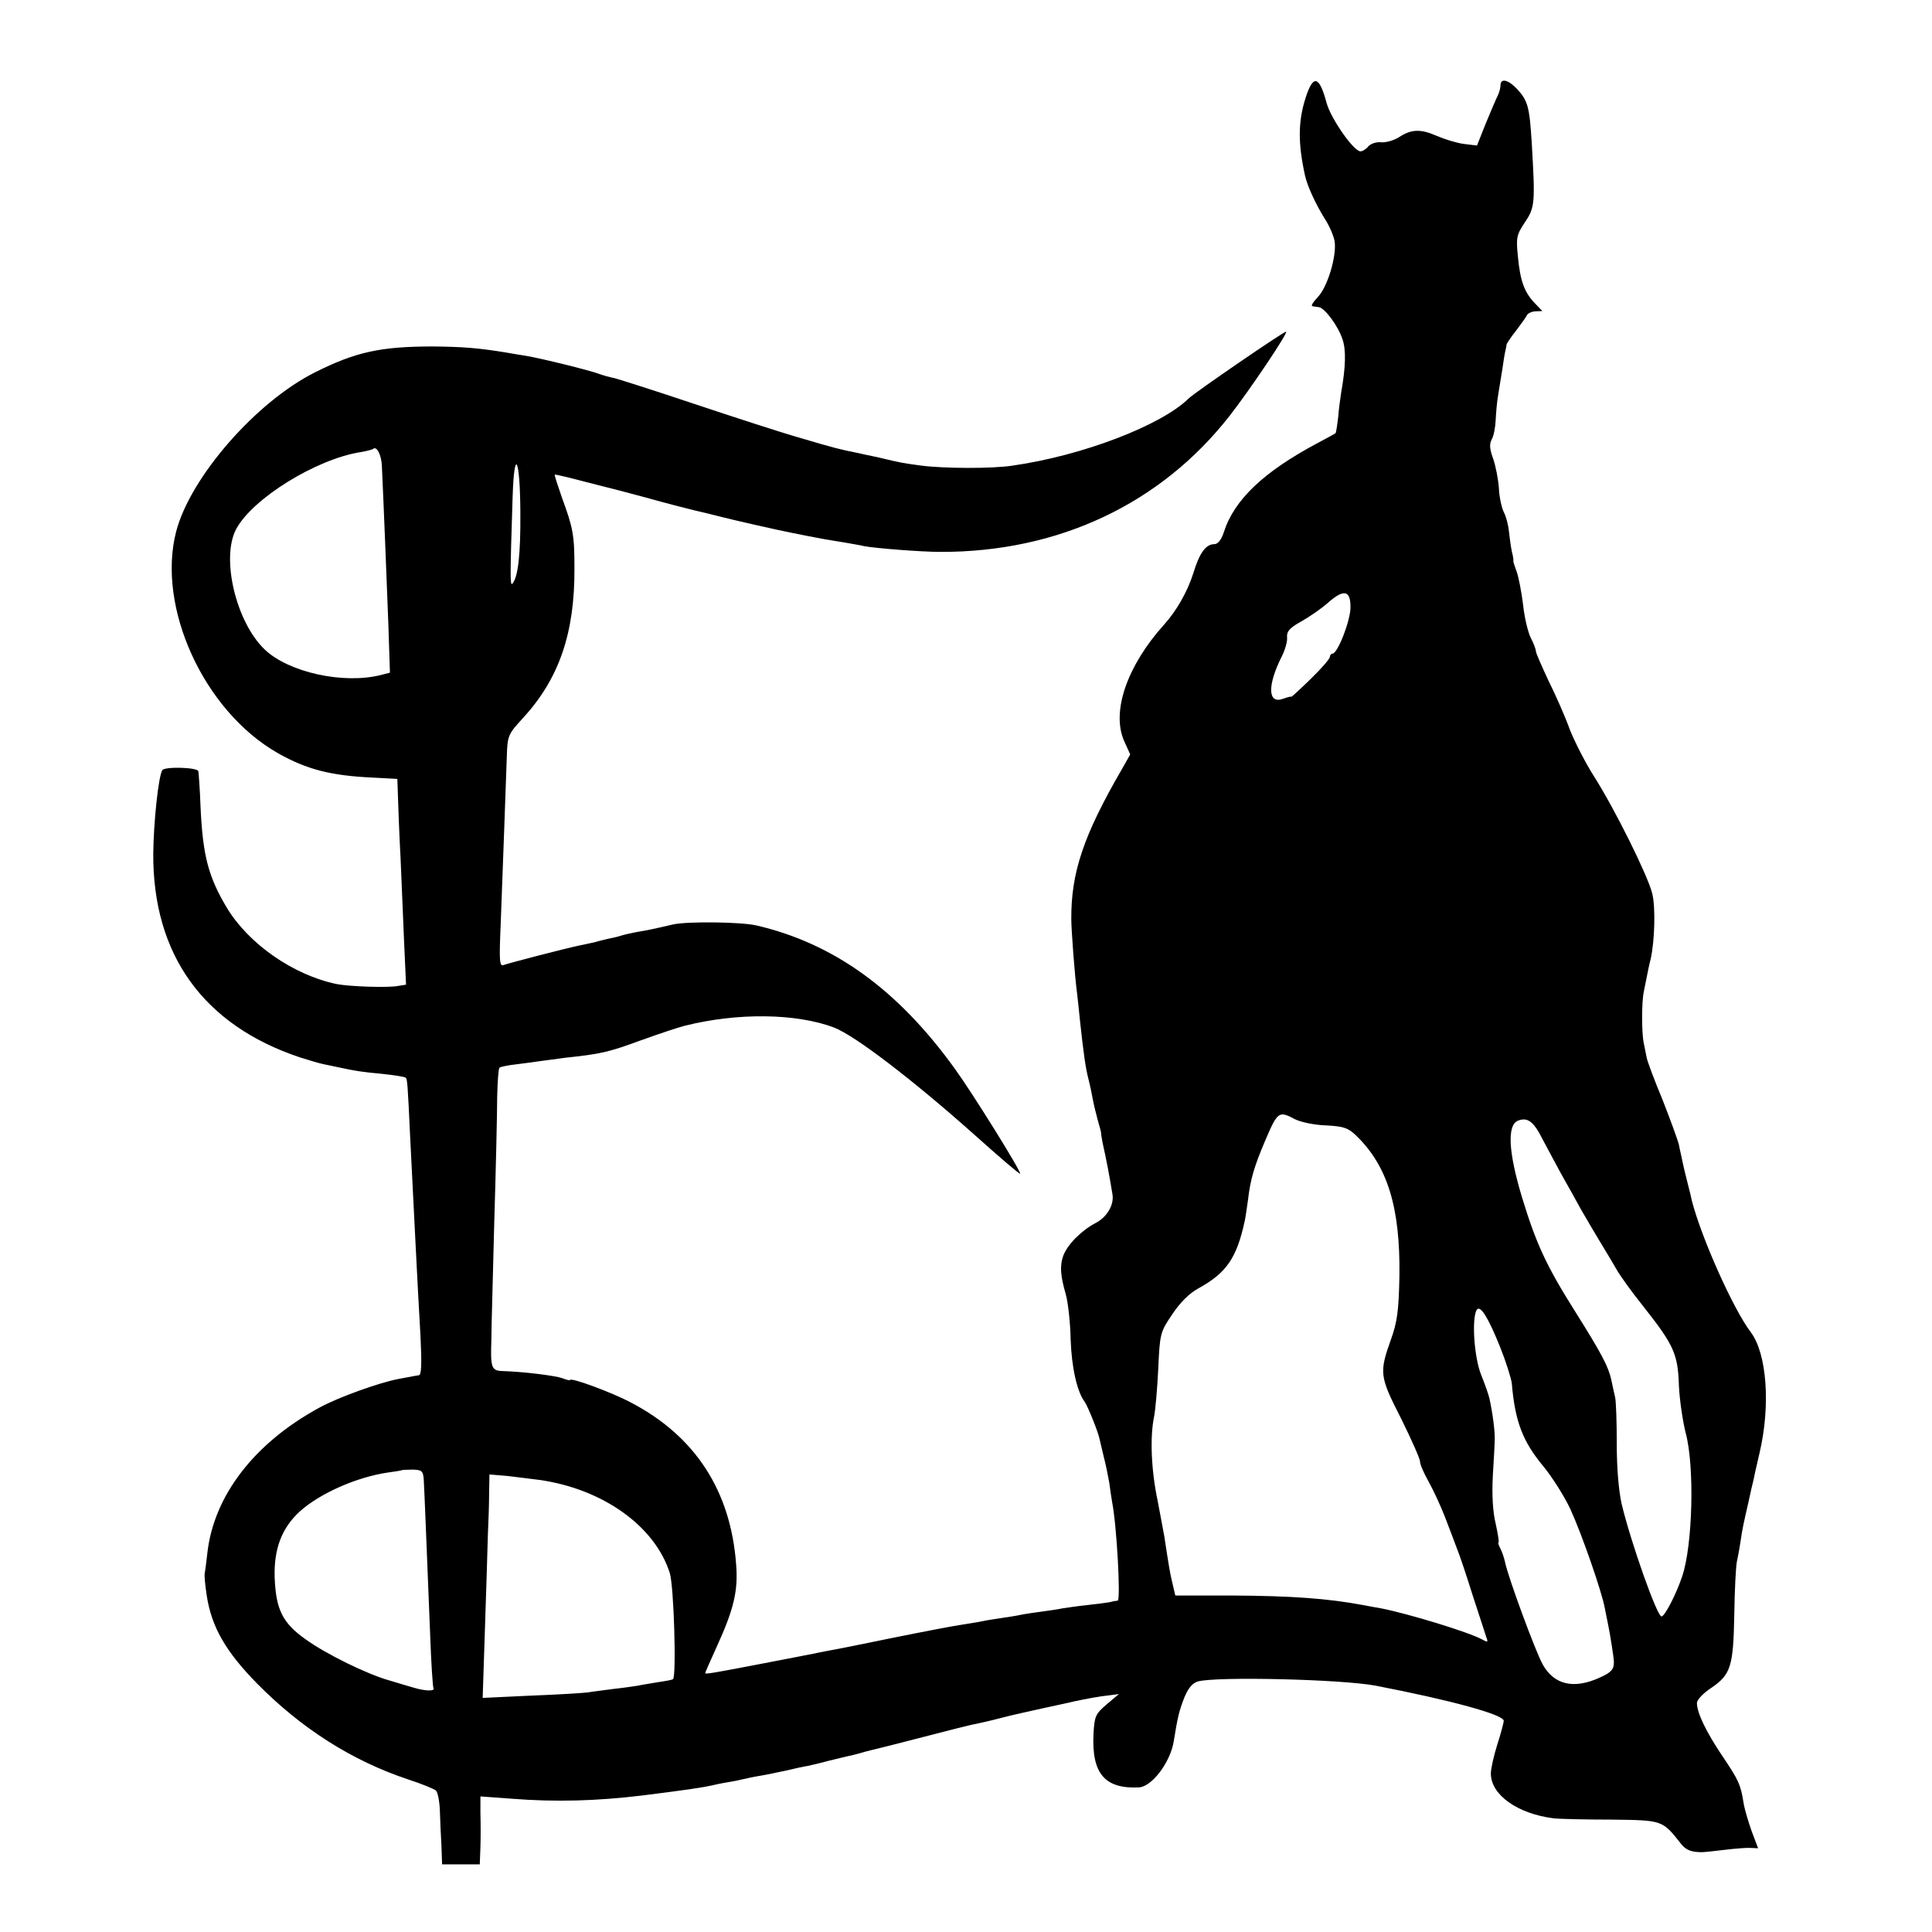 <?xml version="1.0" standalone="no"?>
<!DOCTYPE svg PUBLIC "-//W3C//DTD SVG 20010904//EN"
 "http://www.w3.org/TR/2001/REC-SVG-20010904/DTD/svg10.dtd">
<svg version="1.0" xmlns="http://www.w3.org/2000/svg"
 width="600pt" height="600pt" viewBox="0 0 600 600"
 preserveAspectRatio="xMidYMid meet">
<g transform="translate(0,600) scale(0.1,-0.1)"
fill="#000000" stroke="none">
<path d="M4054 5694 c-23 -73 -23 -140 -1 -240 8 -34 33 -88 61 -133 15 -23
29 -56 31 -72 6 -47 -23 -141 -52 -171 -15 -16 -23 -29 -17 -29 5 -1 14 -2 20
-3 18 -2 60 -59 73 -99 12 -34 10 -88 -4 -167 -2 -14 -7 -47 -9 -74 -3 -27 -7
-50 -8 -51 -2 -2 -28 -16 -58 -32 -165 -88 -257 -175 -289 -275 -8 -25 -19
-38 -30 -38 -26 0 -46 -27 -65 -90 -18 -57 -52 -117 -91 -160 -115 -128 -164
-270 -124 -361 l19 -42 -26 -46 c-119 -205 -158 -321 -157 -466 0 -32 11 -180
18 -230 2 -16 6 -55 9 -85 11 -101 17 -145 26 -180 5 -19 11 -48 14 -65 3 -16
10 -45 15 -63 5 -18 10 -35 10 -37 0 -3 2 -18 5 -33 12 -54 21 -100 31 -162 5
-33 -18 -71 -54 -89 -43 -23 -86 -66 -99 -101 -11 -31 -9 -61 8 -120 7 -25 14
-88 15 -140 3 -87 20 -163 44 -194 9 -13 42 -94 46 -116 2 -8 8 -33 13 -55 6
-22 13 -58 17 -80 3 -23 7 -50 9 -61 14 -70 27 -304 17 -305 -3 0 -15 -2 -26
-5 -11 -2 -43 -6 -71 -9 -28 -3 -62 -8 -75 -10 -13 -3 -42 -7 -64 -10 -22 -3
-51 -7 -65 -10 -13 -3 -40 -7 -60 -10 -20 -3 -47 -7 -60 -10 -13 -3 -42 -7
-65 -11 -22 -3 -116 -21 -210 -40 -93 -19 -181 -37 -195 -39 -14 -3 -38 -7
-55 -11 -16 -3 -84 -16 -150 -29 -161 -31 -185 -35 -185 -31 0 2 16 38 35 80
54 118 68 176 61 259 -17 227 -127 397 -326 501 -60 32 -190 80 -190 70 0 -2
-11 1 -24 6 -23 8 -120 20 -184 22 -36 1 -39 9 -36 98 0 36 5 200 9 365 5 165
9 339 9 387 1 48 4 89 7 92 3 3 27 8 55 11 27 3 60 8 74 10 14 2 48 6 75 10
112 12 134 17 235 54 58 21 119 41 135 45 166 42 348 39 465 -5 65 -25 244
-162 435 -332 77 -69 141 -124 143 -122 5 5 -149 252 -202 325 -177 246 -376
390 -617 446 -48 11 -215 13 -259 3 -60 -14 -79 -18 -115 -24 -16 -3 -38 -8
-47 -11 -9 -3 -26 -7 -37 -9 -12 -3 -31 -7 -43 -11 -13 -3 -34 -7 -47 -10 -40
-8 -221 -55 -237 -61 -13 -5 -14 13 -9 128 6 162 16 429 19 521 2 64 4 68 52
120 111 122 159 263 158 463 0 103 -4 125 -39 220 -13 38 -24 70 -22 71 1 1
45 -9 97 -23 52 -13 102 -26 110 -28 8 -2 42 -11 75 -20 60 -17 153 -41 190
-49 11 -3 29 -7 40 -10 34 -9 183 -43 225 -51 14 -3 36 -7 50 -10 35 -7 69
-13 114 -20 21 -4 48 -8 59 -11 36 -7 181 -18 237 -18 367 -1 685 149 899 423
64 82 184 261 175 261 -8 0 -285 -190 -302 -207 -85 -84 -330 -178 -547 -209
-64 -10 -214 -9 -284 0 -59 8 -65 9 -131 25 -25 5 -56 12 -70 15 -50 10 -67
14 -175 46 -60 17 -210 66 -333 107 -122 41 -233 76 -245 79 -12 2 -33 8 -47
13 -29 11 -179 48 -227 56 -18 3 -45 7 -60 10 -91 15 -139 18 -228 19 -163 0
-240 -17 -366 -80 -184 -92 -388 -326 -432 -495 -61 -236 87 -558 316 -688 90
-51 165 -70 296 -76 l75 -4 2 -58 c1 -32 4 -116 8 -188 3 -71 8 -189 11 -261
l6 -132 -25 -4 c-30 -6 -151 -2 -191 6 -134 28 -272 124 -340 236 -57 95 -75
161 -82 310 -2 58 -6 109 -7 115 -3 12 -105 15 -112 3 -12 -19 -27 -162 -28
-258 -2 -315 156 -534 456 -634 26 -8 58 -18 73 -21 14 -3 35 -7 48 -10 51
-11 69 -14 134 -20 37 -4 70 -9 73 -12 5 -5 6 -16 14 -188 12 -232 21 -427 32
-617 4 -82 3 -118 -5 -119 -6 -1 -14 -2 -18 -3 -5 -1 -26 -5 -48 -9 -60 -12
-183 -56 -242 -88 -203 -110 -329 -274 -349 -452 -3 -29 -7 -57 -8 -62 -2 -6
1 -37 6 -70 15 -98 59 -174 156 -273 138 -140 295 -240 469 -298 43 -14 82
-30 87 -35 5 -4 11 -32 12 -61 1 -29 3 -79 5 -111 l2 -57 58 0 59 0 2 53 c1
28 1 76 0 105 l0 53 96 -7 c138 -11 267 -7 407 10 137 17 194 26 215 31 8 2
31 7 50 10 19 3 42 8 50 10 8 2 31 7 50 10 19 3 55 11 80 16 25 6 56 13 70 15
14 3 43 10 65 16 22 5 48 12 58 14 10 2 27 6 37 9 10 3 27 8 37 10 10 2 81 20
158 40 77 20 151 39 165 41 14 3 50 11 80 19 30 8 89 21 130 30 41 9 84 18 95
21 38 8 80 16 110 19 l30 4 -38 -32 c-35 -30 -38 -37 -41 -92 -6 -123 35 -171
141 -166 40 2 97 77 108 142 12 75 17 96 33 137 12 29 25 45 42 50 57 16 445
7 552 -13 233 -45 398 -90 398 -109 0 -6 -9 -40 -20 -74 -11 -35 -20 -75 -20
-90 0 -66 83 -125 195 -139 16 -2 97 -4 178 -4 162 -2 159 -1 219 -77 15 -18
32 -25 68 -24 3 0 32 3 65 7 33 4 70 7 82 6 l23 -1 -20 53 c-10 28 -22 68 -25
87 -9 58 -16 72 -65 145 -50 74 -80 135 -80 166 0 10 19 30 43 46 62 42 70 66
73 228 1 77 5 151 8 165 3 13 8 40 11 60 6 43 10 59 25 125 6 28 13 59 16 70
2 11 7 34 11 50 4 17 7 32 8 35 34 147 22 307 -28 373 -54 71 -153 292 -183
409 -2 10 -6 27 -9 38 -3 11 -7 29 -10 40 -3 11 -7 30 -10 43 -2 12 -8 35 -11
52 -4 16 -27 79 -51 140 -25 60 -47 119 -49 130 -2 11 -6 31 -9 45 -7 32 -7
127 0 160 3 14 7 36 10 50 3 14 7 36 11 50 13 57 16 163 5 206 -15 58 -116
261 -180 362 -27 42 -61 109 -76 147 -14 39 -44 107 -66 151 -21 45 -39 86
-39 91 0 6 -7 25 -16 42 -9 18 -20 65 -24 104 -5 40 -14 86 -20 102 -6 17 -11
31 -10 33 1 1 -1 15 -5 30 -3 15 -7 44 -9 63 -2 20 -9 46 -16 59 -6 12 -14 46
-15 74 -2 28 -10 69 -18 92 -11 30 -12 45 -4 60 6 10 11 37 12 59 1 22 4 58 8
80 4 22 9 58 13 80 3 22 7 47 9 55 2 8 4 18 4 21 1 3 14 23 30 43 16 21 31 42
33 47 2 5 13 11 25 12 l23 1 -25 26 c-31 33 -44 68 -51 144 -6 58 -4 67 22
106 31 46 32 59 21 247 -7 111 -12 130 -45 166 -28 30 -52 35 -52 12 0 -8 -4
-23 -9 -33 -5 -9 -21 -48 -37 -86 l-27 -68 -41 5 c-23 3 -61 15 -84 25 -50 22
-79 21 -117 -4 -16 -10 -40 -17 -55 -16 -15 2 -32 -4 -40 -12 -7 -9 -18 -16
-25 -16 -21 0 -92 102 -105 150 -23 86 -42 90 -66 14z m-2868 -1142 c6 -128
15 -359 20 -489 l5 -152 -27 -7 c-117 -30 -288 8 -362 79 -89 85 -136 283 -89
373 50 95 248 218 387 240 19 3 37 8 39 10 11 10 26 -20 27 -54z m430 -142 c1
-132 -7 -203 -25 -223 -7 -7 -7 24 1 270 5 157 23 122 24 -47z m2578 -298 c-1
-42 -40 -142 -56 -142 -4 0 -8 -5 -8 -10 0 -6 -27 -37 -60 -69 -33 -32 -60
-57 -60 -55 0 2 -11 -1 -25 -6 -48 -18 -50 41 -4 132 10 20 18 47 16 60 -1 17
8 28 44 48 25 14 63 40 83 58 50 44 71 39 70 -16z m-172 -1588 c18 -9 61 -18
96 -19 54 -3 68 -7 93 -31 98 -94 138 -224 135 -437 -2 -108 -7 -143 -26 -196
-37 -104 -36 -115 31 -246 32 -65 59 -125 59 -134 0 -9 12 -36 26 -61 14 -25
37 -74 51 -110 14 -36 31 -81 38 -100 8 -19 30 -85 49 -146 20 -61 39 -119 42
-129 6 -15 4 -16 -12 -7 -44 24 -229 80 -314 97 -8 1 -33 6 -55 10 -112 21
-224 29 -412 30 l-173 0 -7 30 c-9 39 -8 33 -17 88 -4 27 -9 56 -10 65 -8 45
-17 89 -21 112 -20 95 -24 197 -11 260 4 19 10 86 13 148 5 111 6 115 44 171
24 36 53 65 81 80 87 48 119 94 144 211 2 8 6 38 10 65 7 62 19 102 52 180 40
94 43 96 94 69z m768 -61 c14 -26 40 -75 58 -108 19 -33 47 -84 63 -113 17
-29 43 -74 59 -100 16 -26 38 -63 49 -82 10 -19 49 -73 86 -119 93 -118 106
-146 109 -244 2 -45 12 -111 21 -147 28 -103 22 -349 -11 -446 -18 -54 -54
-124 -64 -124 -14 0 -95 229 -124 350 -9 41 -15 110 -15 185 0 66 -2 131 -5
145 -3 14 -9 39 -12 55 -9 41 -30 81 -111 210 -91 144 -123 214 -167 359 -42
140 -46 223 -11 236 29 11 48 -3 75 -57z m-131 -647 c18 -45 34 -96 36 -112
10 -119 34 -181 99 -259 27 -33 65 -93 83 -132 35 -76 98 -257 107 -308 3 -16
8 -41 11 -55 5 -23 17 -99 17 -110 1 -24 -8 -34 -44 -50 -81 -37 -142 -22
-177 41 -22 39 -108 272 -117 318 -3 13 -9 32 -15 43 -5 10 -8 18 -5 18 2 0
-2 26 -9 58 -9 36 -12 89 -9 147 3 50 6 101 6 115 1 23 -6 79 -16 125 -2 11
-14 45 -26 75 -22 54 -30 175 -14 202 11 17 36 -24 73 -116z m-3343 -411 c2
-32 10 -237 20 -485 3 -85 8 -158 10 -162 7 -11 -26 -10 -62 1 -16 5 -49 14
-74 22 -69 19 -199 83 -261 128 -72 51 -92 93 -96 191 -3 89 22 155 78 206 62
56 177 107 274 121 22 3 41 6 42 7 2 1 17 2 35 2 28 -1 32 -4 34 -31z m359 -1
c198 -28 359 -144 405 -289 13 -40 21 -323 10 -330 -3 -2 -24 -6 -46 -9 -22
-4 -50 -8 -63 -11 -13 -2 -46 -7 -75 -10 -28 -4 -64 -8 -81 -11 -16 -2 -97 -7
-178 -10 l-148 -7 7 214 c4 118 8 248 9 289 2 41 4 101 4 133 l1 58 58 -5 c31
-4 75 -9 97 -12z"/>
</g>
</svg>
